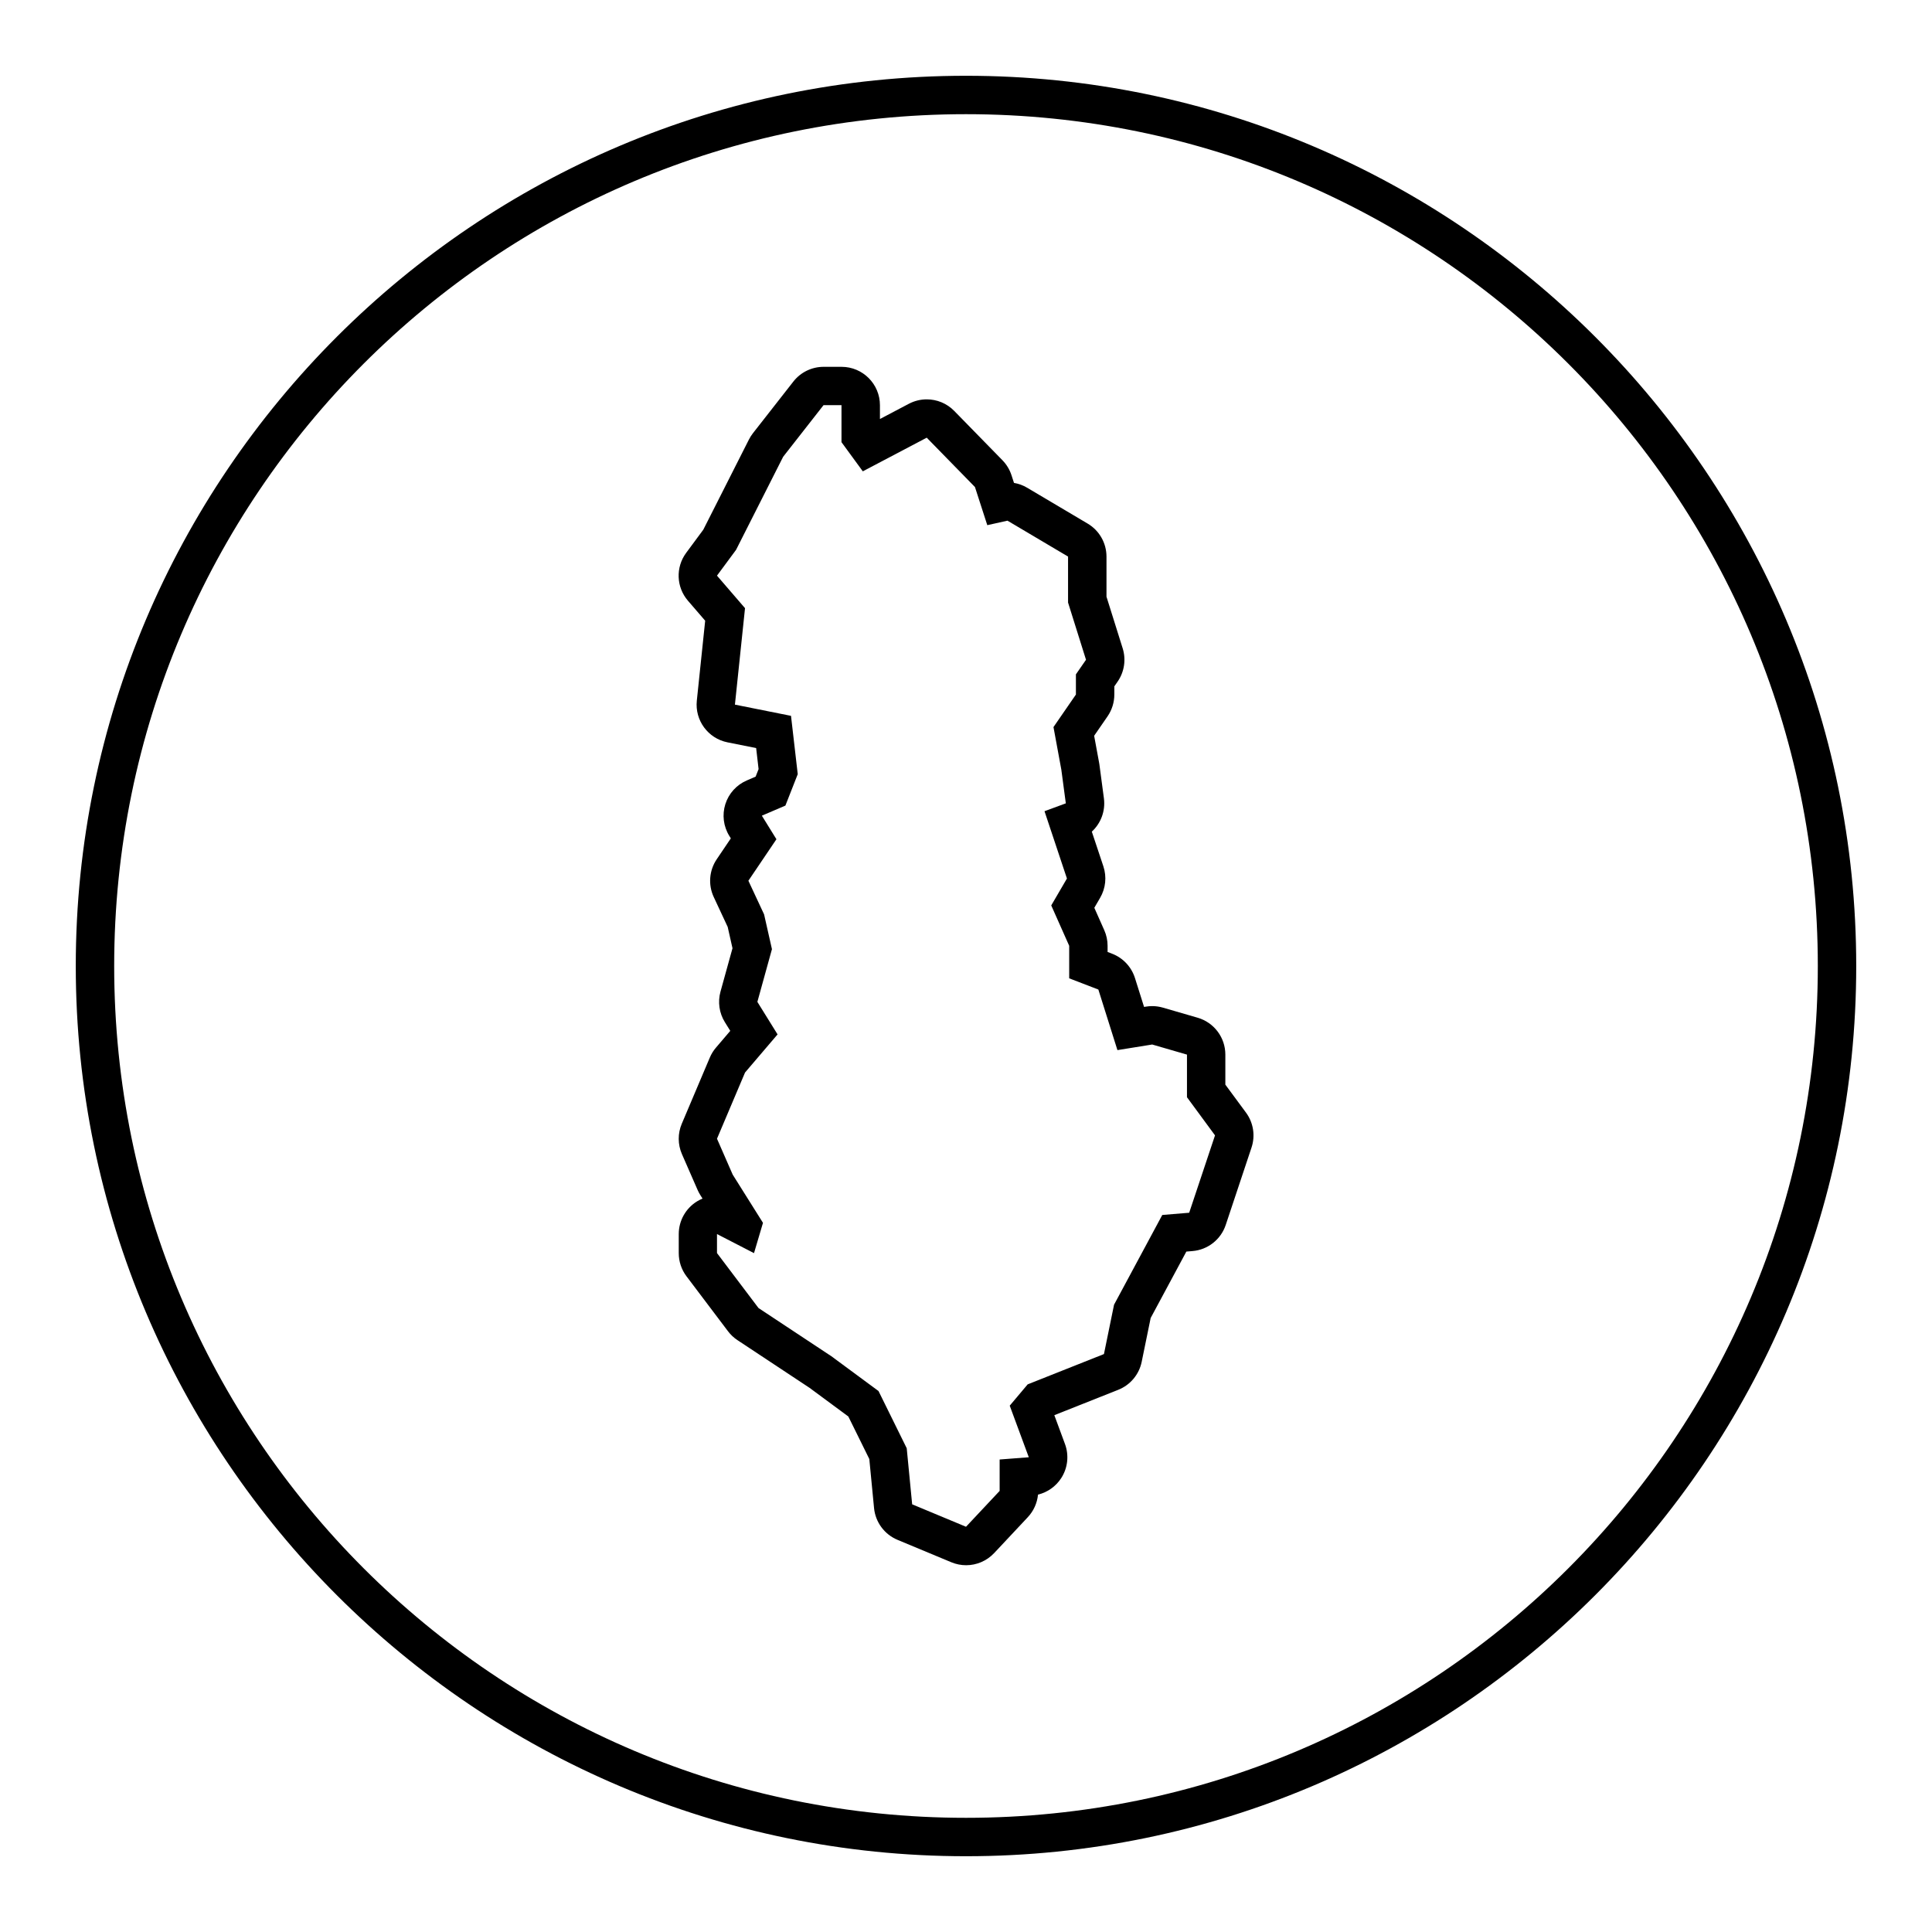<?xml version="1.0" encoding="UTF-8"?>
<!-- Uploaded to: ICON Repo, www.svgrepo.com, Generator: ICON Repo Mixer Tools -->
<svg fill="#000000" width="800px" height="800px" version="1.1" viewBox="144 144 512 512" xmlns="http://www.w3.org/2000/svg">
 <g>
  <path d="m400 164.08c-130.09 0-235.92 105.84-235.92 235.92 0 130.08 105.84 235.92 235.92 235.92 130.08 0 235.92-105.83 235.92-235.92s-105.84-235.92-235.92-235.92zm0 461.66c-124.68 0-225.74-101.07-225.74-225.74 0-124.68 101.07-225.74 225.74-225.74 124.67 0 225.74 101.07 225.74 225.74s-101.07 225.74-225.74 225.74z"/>
  <path d="m468.73 431.44v-7.961c0-4.527-2.992-8.508-7.34-9.773l-9.215-2.676c-0.922-0.266-1.879-0.402-2.836-0.402-0.539 0-1.082 0.047-1.621 0.133l-0.527 0.086-2.414-7.656c-0.934-2.957-3.16-5.332-6.051-6.445l-1.203-0.465v-1.633c0-1.426-0.297-2.832-0.875-4.133l-2.641-5.941 1.535-2.637c1.477-2.527 1.789-5.566 0.867-8.344l-3.066-9.199c2.387-2.195 3.652-5.465 3.203-8.844l-1.188-8.918c-0.02-0.168-0.051-0.332-0.082-0.5l-1.316-7.144 3.551-5.148c1.168-1.699 1.797-3.715 1.797-5.777v-2.172l0.867-1.25c1.789-2.578 2.281-5.844 1.344-8.836l-4.289-13.672v-10.625c0-3.594-1.895-6.922-4.988-8.75l-16.051-9.512c-1.078-0.641-2.258-1.066-3.473-1.273l-0.656-2.019c-0.484-1.496-1.305-2.856-2.402-3.981l-12.781-13.078c-1.965-2.012-4.606-3.062-7.281-3.062-1.613 0-3.238 0.383-4.734 1.168l-7.672 4.039v-3.652c0-5.617-4.555-10.176-10.176-10.176h-4.758c-3.129 0-6.086 1.441-8.012 3.906l-10.699 13.672c-0.406 0.523-0.766 1.082-1.066 1.676l-12.098 23.906-4.543 6.144c-2.828 3.824-2.629 9.094 0.48 12.691l4.559 5.289-2.215 21.191c-0.543 5.223 2.973 10.004 8.125 11.039l7.598 1.523 0.645 5.57-0.785 2-2.332 1.004c-2.719 1.168-4.801 3.461-5.691 6.289s-0.508 5.898 1.055 8.418l0.398 0.645-3.742 5.543c-2 2.961-2.301 6.762-0.789 10l3.699 7.926 1.273 5.652-3.184 11.508c-0.754 2.734-0.336 5.668 1.164 8.082l1.43 2.301-3.793 4.449c-0.676 0.789-1.223 1.676-1.629 2.637l-7.43 17.539c-1.094 2.574-1.074 5.488 0.047 8.051l4.16 9.512c0.203 0.465 0.438 0.906 0.707 1.328l0.586 0.934c-0.488 0.203-0.969 0.441-1.426 0.719-3.027 1.848-4.875 5.141-4.875 8.688v5.055c0 2.211 0.719 4.367 2.055 6.133l11 14.566c0.695 0.922 1.543 1.719 2.504 2.352l19.098 12.637 10.281 7.594 5.562 11.27 1.258 13.008c0.363 3.734 2.75 6.969 6.219 8.414l14.27 5.945c1.266 0.527 2.594 0.781 3.91 0.781 2.754 0 5.461-1.125 7.426-3.215l8.918-9.512c1.547-1.648 2.492-3.758 2.707-5.984 2.523-0.613 4.742-2.176 6.168-4.398 1.723-2.684 2.086-6.027 0.977-9.02l-2.82-7.633 16.941-6.727c3.188-1.266 5.527-4.055 6.211-7.418l2.379-11.613 9.457-17.598 1.629-0.137c4.055-0.336 7.523-3.062 8.805-6.922l6.836-20.512c1.043-3.133 0.504-6.586-1.457-9.246zm-9.582 33.949-7.133 0.594-12.781 23.781-2.676 13.078-20.211 8.027-4.758 5.648 5.055 13.672-7.727 0.594v8.324l-8.914 9.5-14.27-5.945-1.441-14.863-7.477-15.16-12.484-9.215-19.32-12.781-11-14.566v-5.039l9.809 5.055 2.379-8.027-8.027-12.781-4.16-9.512 7.43-17.539 8.621-10.105-5.352-8.621 3.863-13.969-2.082-9.215-4.16-8.918 7.43-11-3.863-6.242 6.242-2.676 3.269-8.324-1.785-15.457-14.863-2.973 2.676-25.562-7.43-8.621 5.055-6.836 12.484-24.672 10.699-13.672h4.758v9.809l5.648 7.727 16.941-8.918 12.781 13.078 3.269 10.105 5.352-1.188 16.051 9.512v12.188l4.758 15.16-2.676 3.863v5.352l-5.945 8.621 2.082 11.297 1.188 8.918-5.648 2.082 5.945 17.836-4.16 7.133 4.758 10.699v8.621l7.727 2.973 5.055 16.051 9.215-1.484 9.215 2.676v11.297l7.43 10.105z"/>
 </g>
</svg>
